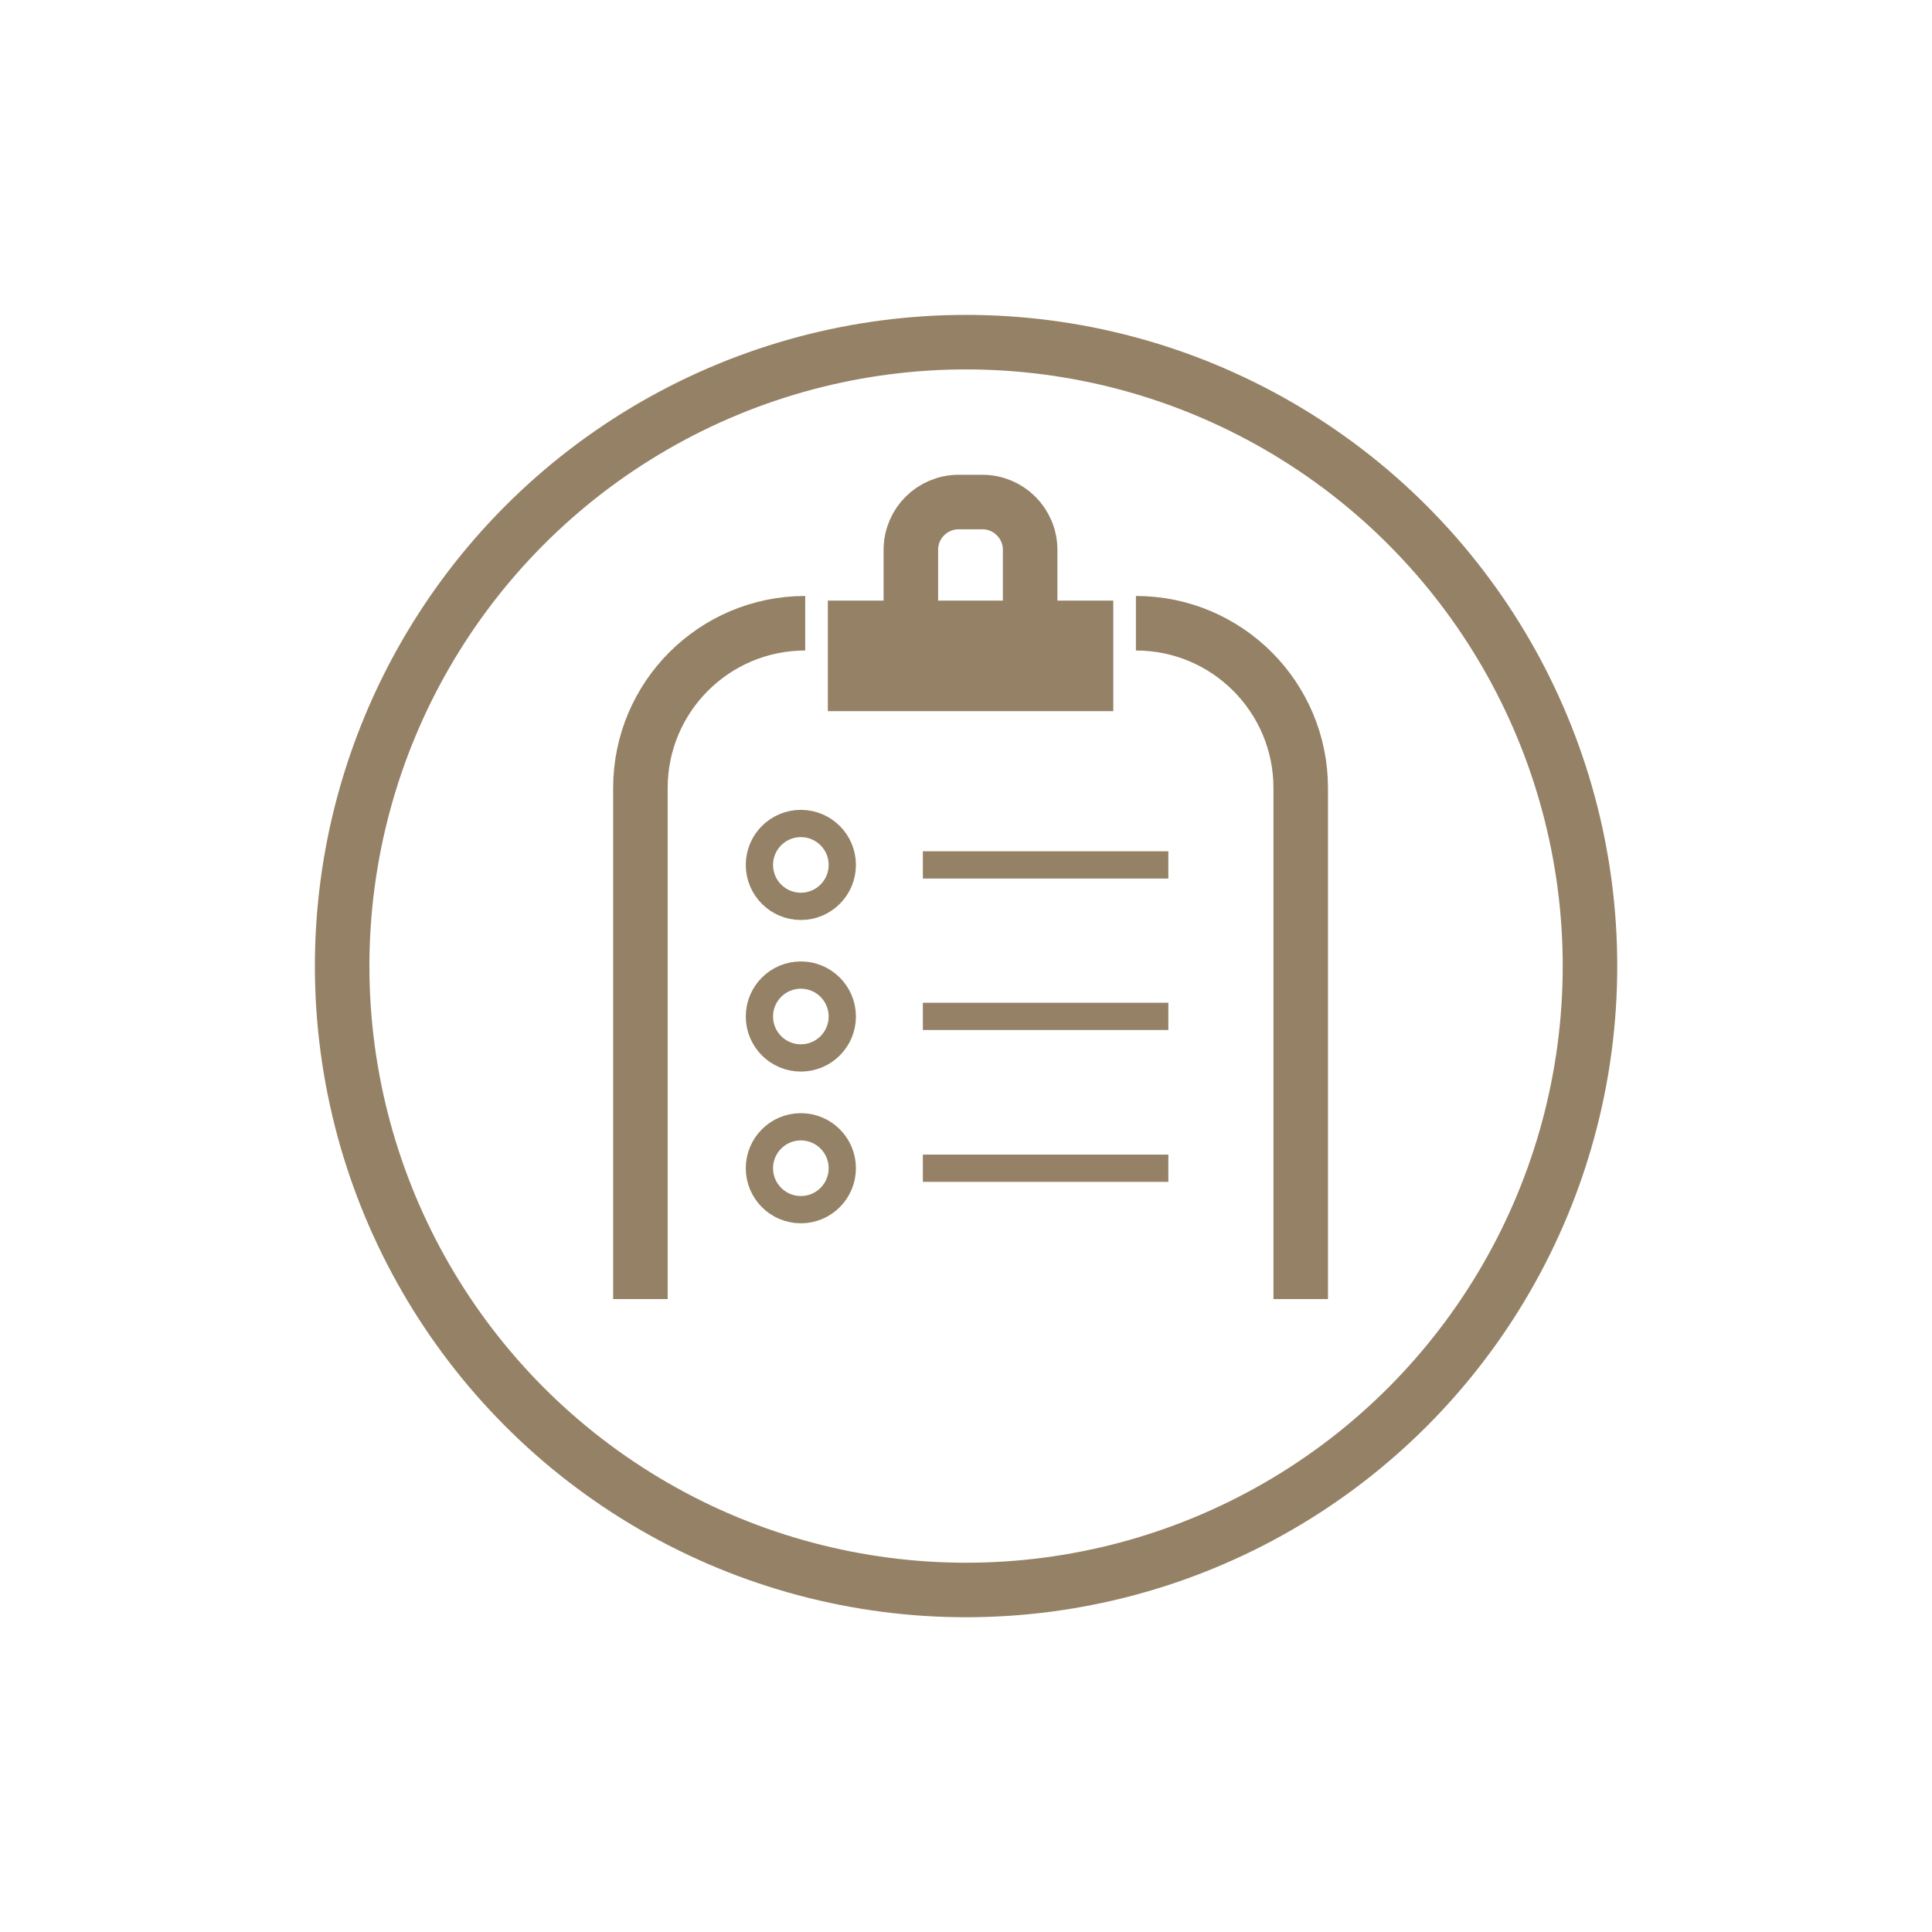 <?xml version="1.0" encoding="utf-8"?>
<!-- Generator: Adobe Illustrator 24.2.3, SVG Export Plug-In . SVG Version: 6.00 Build 0)  -->
<svg version="1.1" id="Laag_1" xmlns="http://www.w3.org/2000/svg" xmlns:xlink="http://www.w3.org/1999/xlink" x="0px" y="0px"
	 viewBox="0 0 141.73 141.73" style="enable-background:new 0 0 141.73 141.73;" xml:space="preserve">
<style type="text/css">
	.st0{fill:none;stroke:#958266;stroke-width:4;stroke-miterlimit:10;}
	.st1{fill:#958266;}
	.st2{fill:#42392E;}
	.st3{fill:#947F63;}
	.st4{fill:#FFFFFF;}
	.st5{fill:none;stroke:#958266;stroke-width:4;stroke-linecap:round;stroke-linejoin:round;stroke-miterlimit:10;}
	.st6{fill:none;stroke:#958266;stroke-miterlimit:10;}
	.st7{fill:#FFFFFF;stroke:#958266;stroke-width:2;stroke-miterlimit:10;}
	.st8{fill:#FFFFFF;stroke:#958266;stroke-width:2;stroke-linecap:round;stroke-linejoin:round;stroke-miterlimit:10;}
	.st9{fill:#FFFFFF;stroke:#958266;stroke-miterlimit:10;}
	.st10{fill:none;stroke:#958266;stroke-linecap:round;stroke-linejoin:round;stroke-miterlimit:10;}
	.st11{fill:none;stroke:#958266;stroke-width:2;stroke-linecap:round;stroke-miterlimit:10;}
	.st12{fill:none;stroke:#958266;stroke-width:5;stroke-linecap:round;stroke-miterlimit:10;}
	.st13{fill:none;stroke:#958266;stroke-width:2;stroke-miterlimit:10;}
	.st14{fill:none;stroke:#958266;stroke-width:3;stroke-miterlimit:10;}
</style>
<path class="st0" d="M46.98,95.3V57.81c0-6.68,5.41-12.09,12.09-12.09"/>
<path class="st0" d="M83.33,45.72c6.68,0,12.09,5.41,12.09,12.09V95.3"/>
<rect x="60.73" y="44.06" class="st1" width="20.94" height="8.11"/>
<path class="st0" d="M72.07,49.41h-1.75c-1.93,0-3.5-1.57-3.5-3.5v-5.58c0-1.93,1.57-3.5,3.5-3.5h1.75c1.93,0,3.5,1.57,3.5,3.5v5.58
	C75.57,47.85,74.01,49.41,72.07,49.41z"/>
<circle class="st13" cx="58.75" cy="63.45" r="3.04"/>
<circle class="st13" cx="58.75" cy="74.57" r="3.04"/>
<circle class="st13" cx="58.75" cy="85.7" r="3.04"/>
<line class="st13" x1="67.7" y1="63.45" x2="85.71" y2="63.45"/>
<line class="st13" x1="67.7" y1="74.56" x2="85.71" y2="74.56"/>
<line class="st13" x1="67.7" y1="85.7" x2="85.71" y2="85.7"/>
<circle class="st0" cx="70.87" cy="70.87" r="45.77"/>
</svg>

